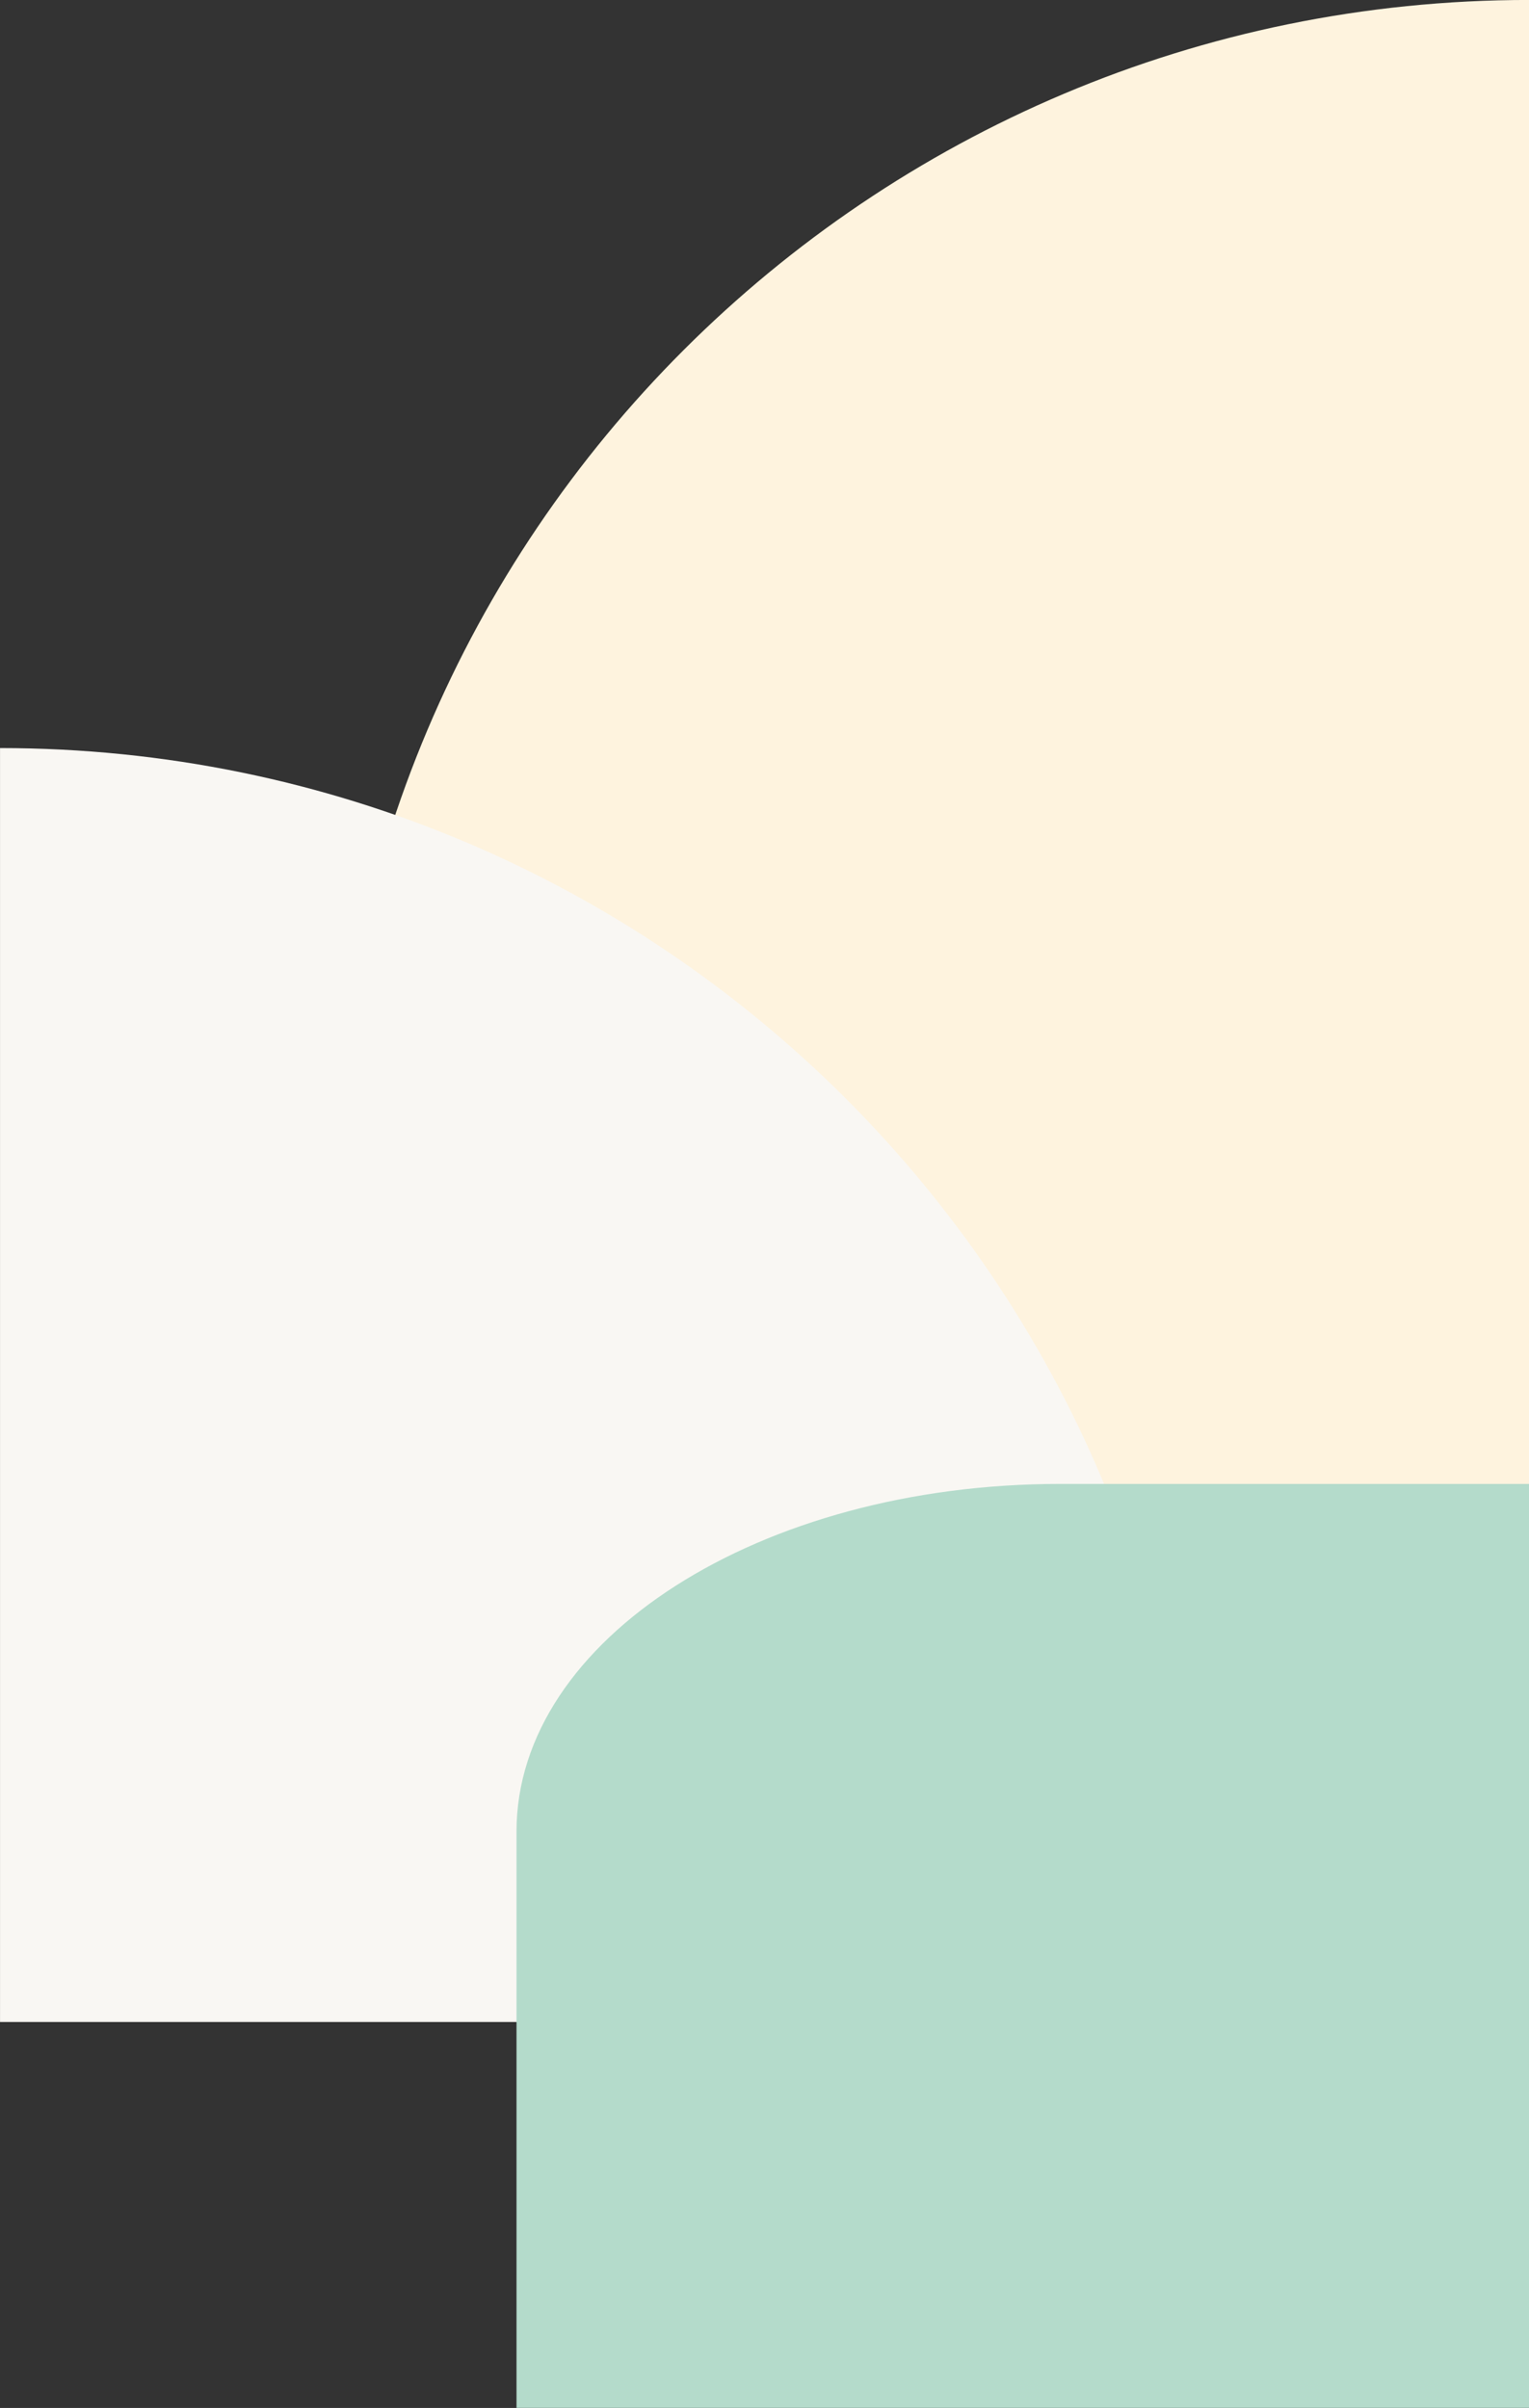 <?xml version="1.0" encoding="utf-8"?>
<!-- Generator: Adobe Illustrator 28.3.0, SVG Export Plug-In . SVG Version: 6.00 Build 0)  -->
<svg version="1.1" id="Layer_1" xmlns="http://www.w3.org/2000/svg" xmlns:xlink="http://www.w3.org/1999/xlink" x="0px" y="0px"
	 viewBox="0 0 149.68 235.77" style="enable-background:new 0 0 149.68 235.77;" xml:space="preserve">
<rect x="0" y="0" width="149.68" height="235.77" fill="#333333" stroke="none"/>
<style type="text/css">
	.st0{fill:#FEF3DE;}
	.st1{fill:#F9F7F3;}
	.st2{fill:#B4DBCB;}
</style>
<g id="Group_1557" transform="translate(-1770.317 -4994.944)">
	<path id="color" class="st0" d="M1920,4994.94L1920,4994.94L1920,4994.94V5157l0,0h-117.04l0,0v-45.02
		C1802.96,5047.34,1855.36,4994.94,1920,4994.94z"/>
	<path id="color-2" class="st1" d="M1770.32,5068.19L1770.32,5068.19c64.64,0,117.04,52.4,117.04,117.04v7.69l0,0h-117.04l0,0
		V5068.19L1770.32,5068.19z"/>
	<path id="color-3" class="st2" d="M1920,5140.24h-45.9c-29.39,0-53.22,15.24-53.22,34.03v56.44H1920V5140.24z"/>
</g>
</svg>
